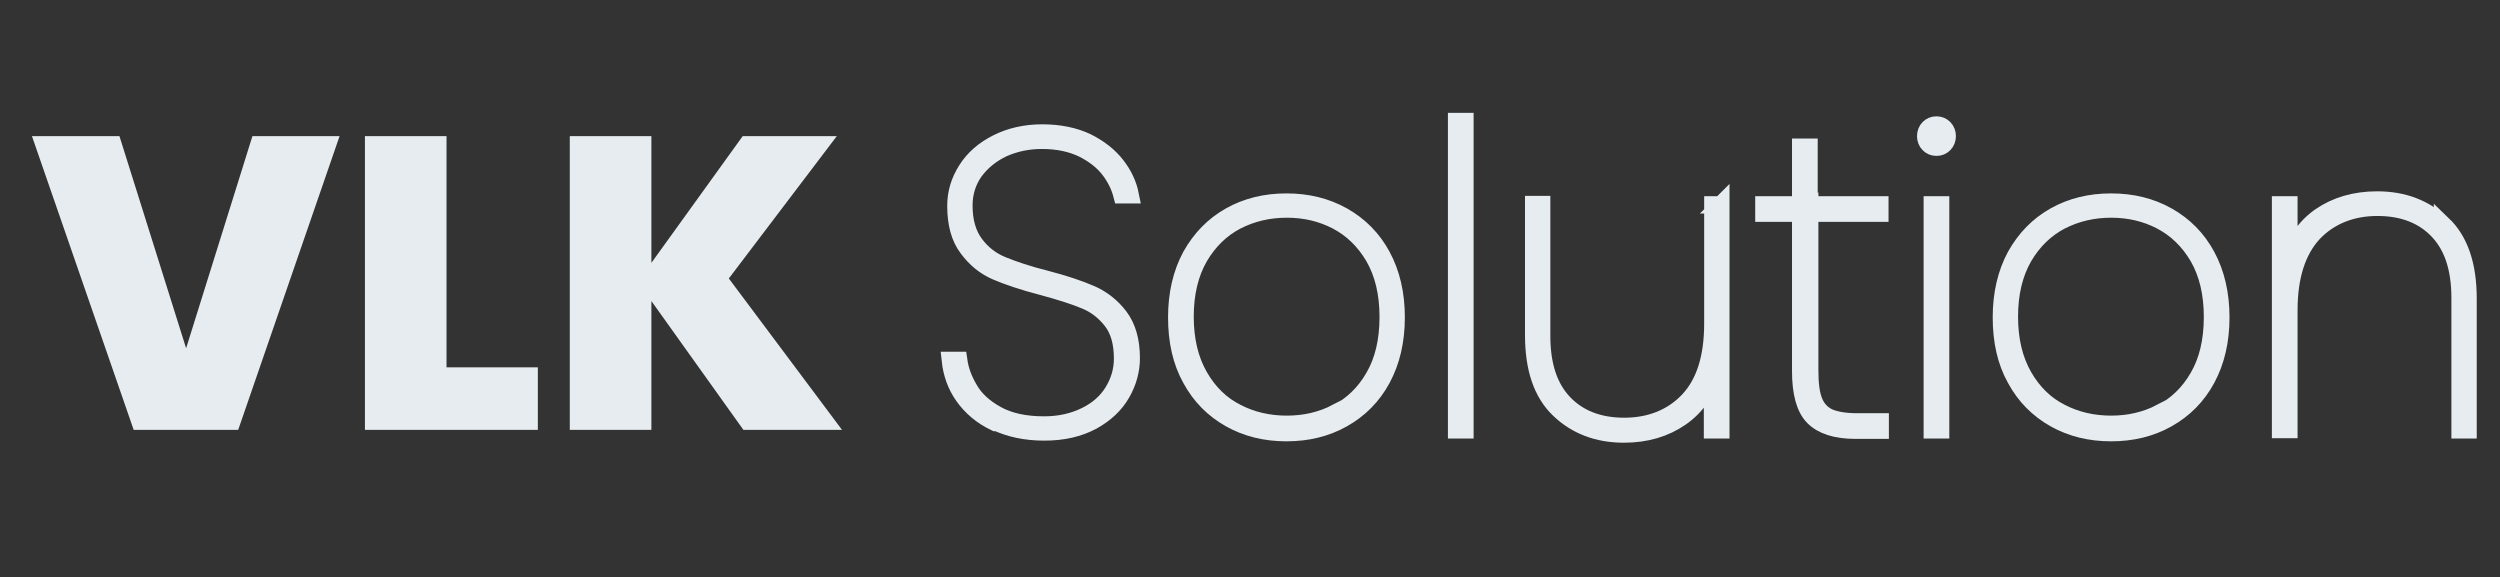 <?xml version="1.0" encoding="UTF-8"?>
<svg xmlns="http://www.w3.org/2000/svg" id="Layer_1" version="1.1" viewBox="0 0 72 16.63">
  <rect x="0" y="0" width="72" height="16.63" fill="#333333" stroke="none"/>
  <defs>
    <style>
      .st0, .st1 {
        fill: #e6ecef;
      }

      .st1 {
        stroke: #e6ecef;
        stroke-miterlimit: 10;
        stroke-width: .5px;
      }
    </style>
  </defs>
  <path class="st0" d="M9.78,3.92l-2.92,8.46h-3.01L.92,3.92h2.52l1.92,6.11,1.91-6.11s2.51,0,2.51,0Z"></path>
  <path class="st0" d="M12.86,10.58h2.63v1.8h-4.98V3.92h2.35s0,6.66,0,6.66Z"></path>
  <path class="st0" d="M21.41,12.38l-2.65-3.71v3.71h-2.35V3.92h2.35v3.65l2.63-3.65h2.71l-3.11,4.1,3.26,4.36s-2.84,0-2.84,0Z"></path>
  <path class="st1" d="M35.43,12.06c-.48-.27-.86-.65-1.13-1.15-.28-.5-.41-1.09-.41-1.77s.14-1.27.41-1.77c.28-.5.65-.88,1.13-1.15s1.02-.4,1.62-.4,1.14.13,1.62.4.86.65,1.13,1.15.41,1.09.41,1.77-.14,1.27-.41,1.77-.65.88-1.13,1.15c-.48.27-1.02.4-1.62.4s-1.14-.13-1.62-.4ZM38.5,11.9c.44-.23.8-.57,1.07-1.04.27-.46.41-1.04.41-1.73s-.14-1.26-.41-1.73c-.27-.46-.63-.81-1.07-1.04s-.92-.34-1.44-.34-1,.11-1.45.34c-.44.23-.8.58-1.07,1.04-.27.47-.41,1.04-.41,1.72s.14,1.25.41,1.72.63.82,1.07,1.04c.44.23.93.34,1.45.34s1-.11,1.44-.34v.02Z"></path>
  <path class="st1" d="M42.19,3.5v8.88h-.24V3.5h.24Z"></path>
  <path class="st1" d="M49.56,5.9v6.48h-.24v-1.76c-.14.62-.45,1.08-.91,1.4s-1.01.48-1.64.48c-.76,0-1.38-.24-1.87-.71-.49-.47-.73-1.18-.73-2.14v-3.76h.23v3.78c0,.85.21,1.49.64,1.94.42.44,1,.67,1.74.67s1.38-.25,1.85-.75.7-1.24.7-2.21v-3.42h.24s0,0-.01,0Z"></path>
  <path class="st1" d="M52.12,6.14v4.54c0,.39.04.69.13.9s.23.35.42.44c.19.08.46.13.8.13h.68v.24h-.71c-.56,0-.96-.13-1.21-.38s-.37-.7-.37-1.32v-4.55h-1.06v-.24h1.06v-1.66h.24v1.66h2.04v.24h-2.04s.02,0,.02,0Z"></path>
  <path class="st1" d="M55.55,4.15c-.06-.06-.09-.14-.09-.23s.03-.17.09-.23.13-.09.22-.09.16.03.22.09.09.14.09.23-.03.17-.09.23-.13.09-.22.09-.16-.03-.22-.09ZM55.89,5.9v6.48h-.24v-6.48h.24Z"></path>
  <path class="st1" d="M59.18,12.06c-.48-.27-.86-.65-1.13-1.15-.28-.5-.41-1.09-.41-1.77s.14-1.27.41-1.77c.28-.5.65-.88,1.13-1.15s1.02-.4,1.62-.4,1.14.13,1.62.4.86.65,1.13,1.15.41,1.09.41,1.77-.14,1.27-.41,1.77-.65.88-1.13,1.15c-.48.27-1.02.4-1.62.4s-1.14-.13-1.62-.4ZM62.24,11.9c.44-.23.8-.57,1.07-1.04.27-.46.41-1.04.41-1.73s-.14-1.26-.41-1.73c-.27-.46-.63-.81-1.07-1.04s-.92-.34-1.44-.34-1,.11-1.45.34c-.44.23-.8.58-1.07,1.04-.27.47-.41,1.04-.41,1.72s.14,1.25.41,1.72.63.82,1.07,1.04c.44.23.93.34,1.45.34s1-.11,1.44-.34v.02Z"></path>
  <path class="st1" d="M70.35,6.46c.49.47.73,1.18.73,2.14v3.78h-.23v-3.8c0-.85-.21-1.49-.64-1.94-.42-.44-1-.67-1.74-.67s-1.38.25-1.85.75c-.46.5-.7,1.24-.7,2.21v3.44h-.24v-6.47h.24v1.7c.15-.6.46-1.06.91-1.37s1-.47,1.63-.47c.76,0,1.38.24,1.87.71h.02,0Z"></path>
  <path class="st1" d="M28.67,12.17c-.4-.19-.7-.45-.92-.76s-.34-.66-.38-1.03h.24c.04.28.14.56.31.84.16.28.42.52.78.72.36.2.81.3,1.37.3.45,0,.84-.09,1.19-.26s.61-.4.79-.69.28-.61.28-.96c0-.46-.1-.82-.31-1.09s-.47-.47-.77-.59c-.31-.13-.72-.26-1.24-.4-.54-.14-.98-.29-1.31-.43s-.61-.37-.83-.67c-.23-.3-.34-.71-.34-1.22,0-.37.1-.71.31-1.04.2-.32.5-.58.88-.77s.81-.29,1.3-.29.92.09,1.28.26c.36.18.64.4.85.67s.34.55.4.85h-.24c-.06-.23-.17-.47-.35-.71s-.43-.44-.76-.61c-.33-.16-.72-.25-1.19-.25-.41,0-.78.08-1.12.23-.34.16-.61.38-.82.66-.2.28-.31.61-.31.99,0,.46.11.83.32,1.11s.47.48.79.61.73.27,1.25.4c.54.14.98.29,1.3.43s.6.36.82.65.34.69.34,1.19c0,.35-.09.69-.28,1.02s-.47.59-.85.8c-.38.2-.83.31-1.37.31s-1-.1-1.4-.29v.02h0Z"></path>
</svg>
